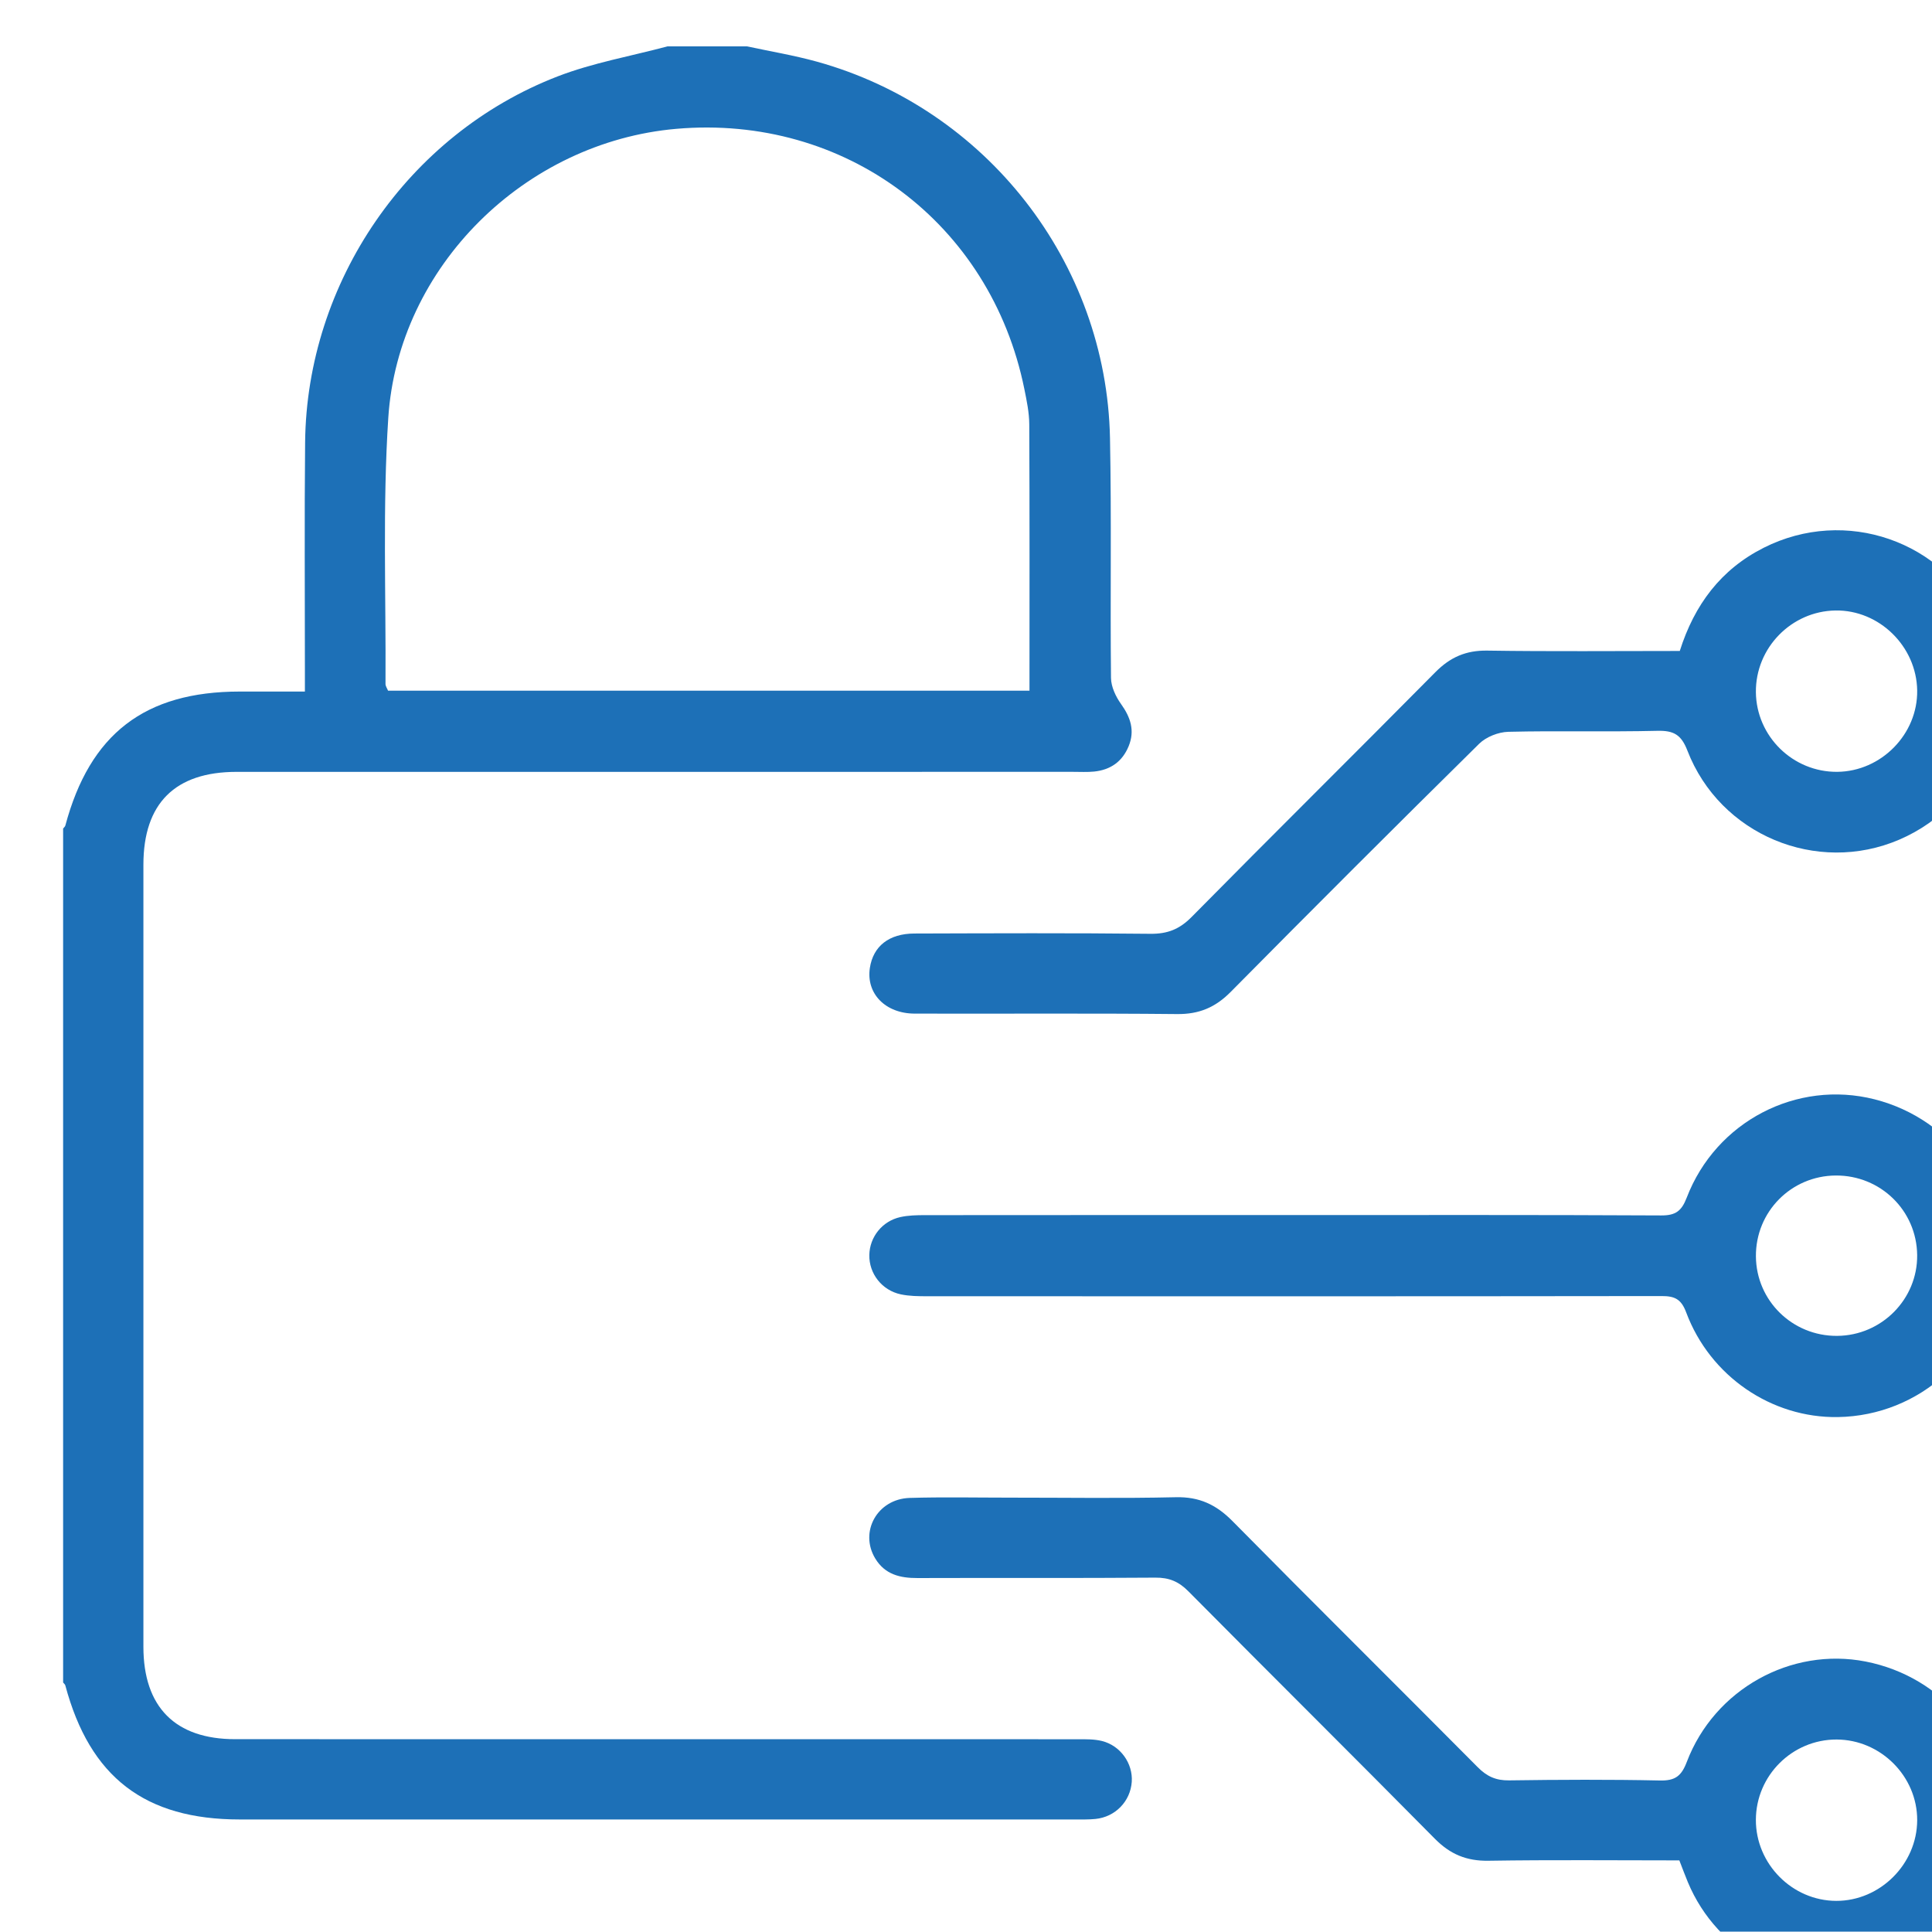 <svg xmlns="http://www.w3.org/2000/svg" xmlns:svg="http://www.w3.org/2000/svg" width="34.578mm" height="34.572mm" viewBox="0 0 34.578 34.572" id="svg1" xml:space="preserve"><defs id="defs1"><clipPath clipPathUnits="userSpaceOnUse" id="clipPath1042"><path d="M 0,5602.216 H 1440 V 0 H 0 Z" transform="translate(-1020.338,-4688.017)" id="path1042"></path></clipPath><clipPath clipPathUnits="userSpaceOnUse" id="clipPath1044"><path d="M 0,5602.216 H 1440 V 0 H 0 Z" transform="translate(-1057.132,-4630.819)" id="path1044"></path></clipPath><clipPath clipPathUnits="userSpaceOnUse" id="clipPath1046"><path d="M 0,5602.216 H 1440 V 0 H 0 Z" transform="translate(-1061.256,-4683.906)" id="path1046"></path></clipPath><clipPath clipPathUnits="userSpaceOnUse" id="clipPath1048"><path d="M 0,5602.216 H 1440 V 0 H 0 Z" transform="translate(-1061.246,-4655.336)" id="path1048"></path></clipPath></defs><g id="layer-MC1" transform="matrix(0.265,0,0,0.265,-714.754,-525.23)"><path id="path1041" d="m 0,0 c 0,4.57 0.01,9.031 -0.011,13.492 -0.003,0.6 -0.13,1.204 -0.25,1.796 -1.706,8.411 -9.083,13.92 -17.631,13.178 C -25.551,27.801 -31.988,21.495 -32.487,13.82 -32.778,9.344 -32.601,4.836 -32.628,0.343 -32.629,0.23 -32.545,0.116 -32.499,0 Z m -14.316,32.645 c 1.177,-0.254 2.369,-0.451 3.528,-0.771 C -2.2,29.501 3.9,21.703 4.079,12.799 4.16,8.75 4.086,4.696 4.13,0.645 4.135,0.199 4.37,-0.3 4.638,-0.675 5.121,-1.351 5.349,-2.022 5.024,-2.815 4.703,-3.598 4.1,-4.016 3.271,-4.099 2.924,-4.133 2.57,-4.113 2.219,-4.113 c -14.13,-10e-4 -28.261,0 -42.392,-10e-4 -3.117,0 -4.72,-1.594 -4.721,-4.703 -0.002,-13.208 -0.002,-26.417 0,-39.625 10e-4,-3.058 1.616,-4.682 4.649,-4.682 14.226,-10e-4 28.453,0 42.68,-0.003 0.412,-10e-4 0.838,0.009 1.233,-0.088 0.942,-0.233 1.577,-1.139 1.514,-2.068 -0.067,-0.988 -0.833,-1.783 -1.84,-1.883 -0.348,-0.035 -0.701,-0.025 -1.051,-0.026 -14.1,-10e-4 -28.199,-10e-4 -42.298,0 -4.814,0 -7.6,2.143 -8.843,6.791 -0.014,0.055 -0.074,0.099 -0.112,0.149 v 43.267 c 0.038,0.049 0.097,0.093 0.112,0.149 1.244,4.648 4.024,6.788 8.832,6.791 1.074,0 2.148,0 3.306,0 0,0.46 0,0.804 0,1.147 0.002,3.826 -0.027,7.651 0.011,11.477 0.081,8.122 5.207,15.608 12.785,18.54 1.789,0.692 3.716,1.027 5.58,1.526 z" style="fill:#1d70b7;fill-opacity:1;fill-rule:nonzero;stroke:none" transform="matrix(1.333,0,0,-1.333,2766.714,2028.646)" clip-path="url(#clipPath1042)"></path><path id="path1043" d="m 0,0 c -0.005,-2.234 1.844,-4.099 4.071,-4.104 2.22,-0.005 4.094,1.86 4.102,4.085 C 8.181,2.206 6.323,4.066 4.089,4.071 1.844,4.076 0.005,2.245 0,0 m -3.878,-2.053 c -3.235,0 -6.455,0.033 -9.673,-0.018 -1.106,-0.018 -1.935,0.327 -2.711,1.112 -4.147,4.196 -8.338,8.349 -12.491,12.54 -0.489,0.494 -0.975,0.698 -1.672,0.692 -4.018,-0.031 -8.036,-0.007 -12.053,-0.021 -0.884,-0.003 -1.647,0.181 -2.137,0.986 -0.823,1.354 0.1,3.024 1.745,3.074 1.689,0.05 3.38,0.014 5.07,0.014 2.806,0.001 5.614,-0.043 8.418,0.021 1.185,0.027 2.043,-0.378 2.864,-1.21 4.121,-4.177 8.292,-8.304 12.426,-12.469 0.461,-0.465 0.921,-0.676 1.584,-0.667 2.55,0.036 5.102,0.048 7.652,-0.006 0.767,-0.016 1.084,0.224 1.356,0.941 1.401,3.683 5.28,5.828 9.063,5.086 3.921,-0.769 6.7,-4.127 6.683,-8.076 -0.016,-3.819 -2.784,-7.205 -6.491,-7.94 -3.887,-0.771 -7.7,1.234 -9.203,4.842 -0.146,0.351 -0.277,0.708 -0.43,1.099" style="fill:#1d70b7;fill-opacity:1;fill-rule:nonzero;stroke:none" transform="matrix(1.333,0,0,-1.333,2815.773,2104.91)" clip-path="url(#clipPath1044)"></path><path id="path1045" d="M 0,0 C 2.228,0.021 4.083,1.913 4.048,4.127 4.013,6.359 2.124,8.208 -0.089,8.175 -2.328,8.141 -4.145,6.279 -4.124,4.038 -4.102,1.797 -2.245,-0.021 0,0 m -7.98,6.124 c 0.742,2.345 2.082,4.134 4.257,5.231 4.136,2.085 9.122,0.359 11.078,-3.836 1.947,-4.173 0.043,-9.125 -4.212,-10.954 -4.179,-1.796 -9.086,0.236 -10.739,4.516 -0.31,0.801 -0.692,1.016 -1.513,0.997 -2.518,-0.06 -5.039,0.011 -7.556,-0.05 -0.505,-0.012 -1.125,-0.256 -1.481,-0.607 -4.223,-4.164 -8.419,-8.357 -12.59,-12.574 -0.775,-0.783 -1.6,-1.131 -2.708,-1.12 -4.432,0.044 -8.865,0.011 -13.297,0.023 -1.493,0.003 -2.47,1.019 -2.275,2.311 0.166,1.1 0.963,1.743 2.256,1.747 3.986,0.012 7.972,0.029 11.958,-0.014 0.864,-0.009 1.474,0.229 2.088,0.852 4.099,4.154 8.249,8.257 12.354,12.406 0.749,0.756 1.548,1.106 2.622,1.09 3.219,-0.049 6.439,-0.018 9.758,-0.018" style="fill:#1d70b7;fill-opacity:1;fill-rule:nonzero;stroke:none" transform="matrix(1.333,0,0,-1.333,2821.271,2034.128)" clip-path="url(#clipPath1046)"></path><path id="path1047" d="M 0,0 C 2.256,0.015 4.082,1.859 4.057,4.097 4.031,6.351 2.201,8.138 -0.067,8.125 -2.327,8.111 -4.129,6.288 -4.113,4.03 -4.098,1.784 -2.262,-0.015 0,0 m -27.76,6.121 c 6.283,0 12.566,0.014 18.849,-0.019 0.73,-0.004 1.032,0.225 1.291,0.898 1.483,3.867 5.58,5.986 9.521,4.985 3.974,-1.009 6.63,-4.746 6.2,-8.72 C 7.651,-0.899 4.209,-4.048 0.037,-4.114 -3.313,-4.167 -6.436,-2.051 -7.646,1.19 -7.898,1.865 -8.228,2.018 -8.886,2.017 -21.292,2 -33.699,2.004 -46.105,2.008 c -0.444,0 -0.899,0.004 -1.33,0.095 -0.961,0.202 -1.616,1.054 -1.598,1.996 0.018,0.911 0.653,1.717 1.573,1.92 0.4,0.088 0.822,0.098 1.234,0.098 6.155,0.006 12.311,0.004 18.466,0.004" style="fill:#1d70b7;fill-opacity:1;fill-rule:nonzero;stroke:none" transform="matrix(1.333,0,0,-1.333,2821.258,2072.222)" clip-path="url(#clipPath1048)"></path></g></svg>